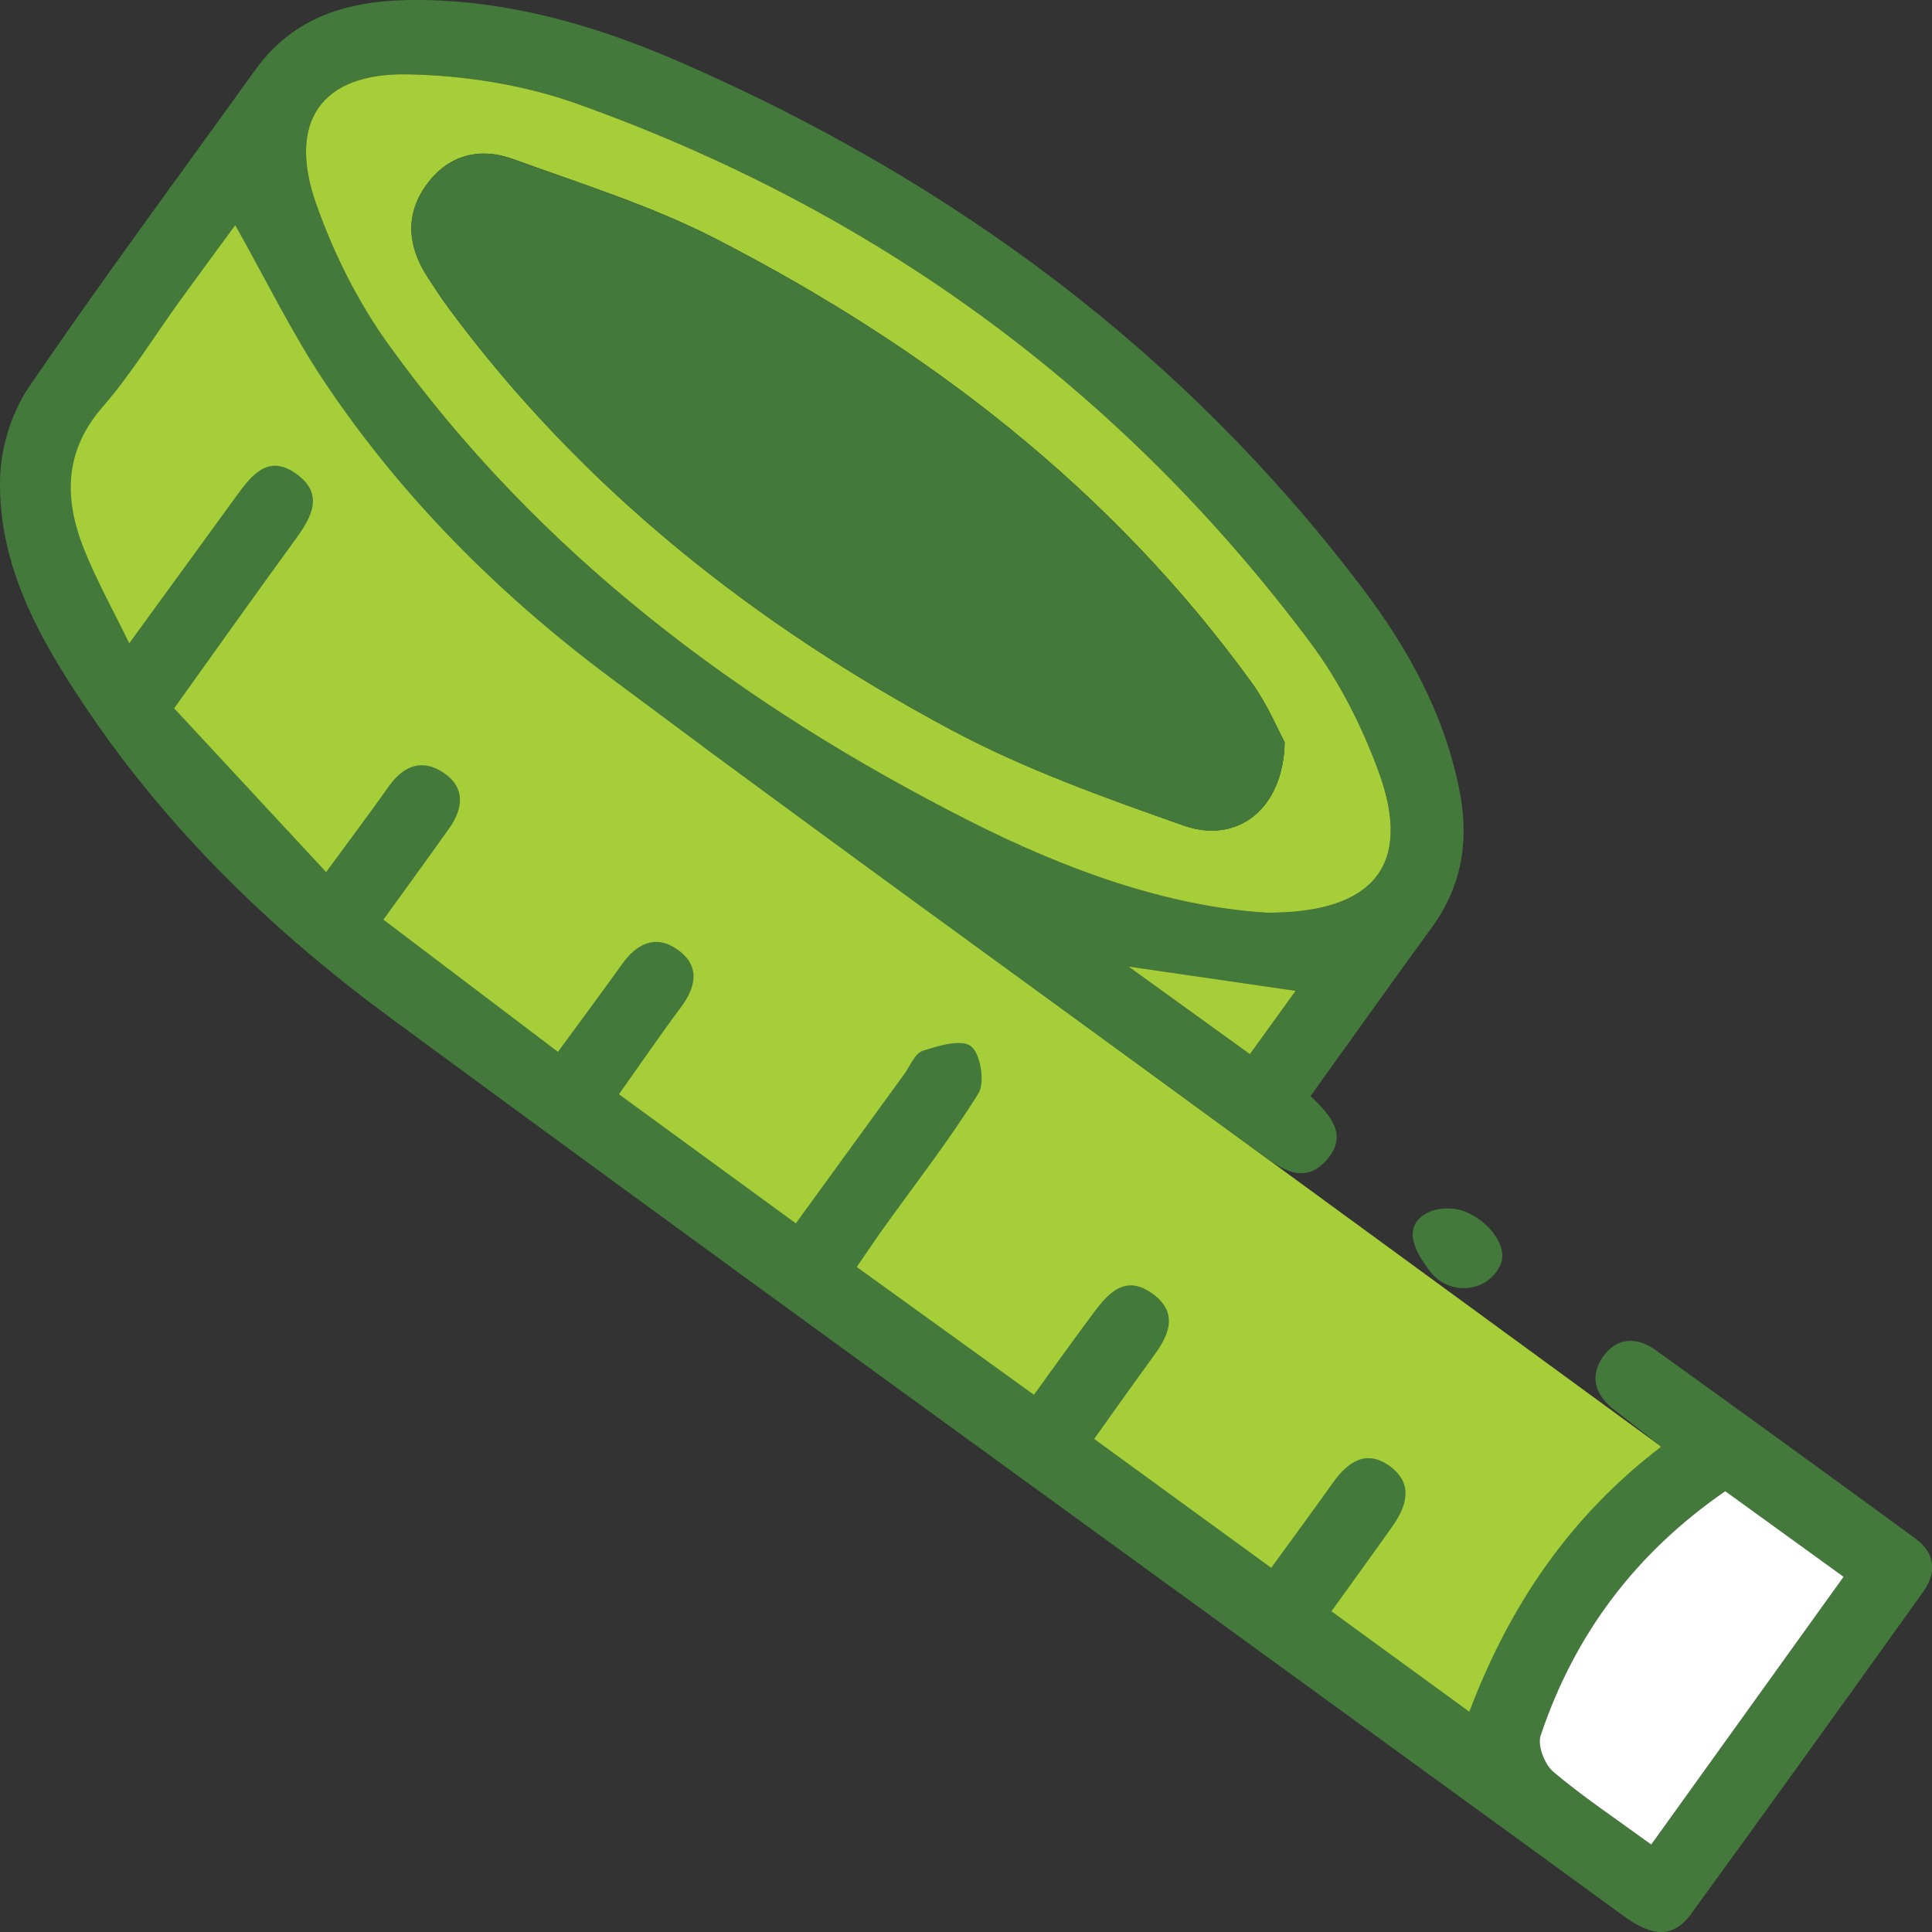 <svg width="55" height="55" viewBox="0 0 55 55" fill="none" xmlns="http://www.w3.org/2000/svg">
<rect x="0" y="0" width="55" height="55" fill="#333333" stroke="none"/>
<g id="Frame" clip-path="url(#clip0_1019_65)">
<path id="Vector" d="M47.289 41.181L20.021 21.255L10.836 11.356L7.569 4.373L1.285 12.506L3.004 19.501L13.223 29.566L41.877 49.885L47.289 41.181Z" fill="#A6CE39"/>
<path id="Vector_2" d="M37.308 31.203C37.889 31.755 38.377 32.318 37.779 33.008C37.143 33.745 36.505 33.297 35.897 32.855C29.707 28.328 23.481 23.854 17.339 19.265C14.197 16.914 11.42 14.141 9.226 10.856C8.302 9.47 7.567 7.956 6.697 6.412C6.207 7.078 5.669 7.807 5.138 8.54C4.401 9.558 3.742 10.64 2.923 11.583C1.829 12.84 1.822 14.184 2.381 15.603C2.731 16.491 3.202 17.332 3.679 18.313C4.769 16.815 5.757 15.454 6.75 14.093C7.169 13.52 7.634 12.931 8.414 13.474C9.224 14.037 8.897 14.686 8.433 15.325C7.296 16.886 6.176 18.462 4.958 20.164C6.387 21.706 7.795 23.222 9.284 24.826C9.935 23.938 10.513 23.172 11.066 22.389C11.485 21.794 12.02 21.589 12.626 21.997C13.262 22.426 13.187 23.023 12.778 23.595C12.198 24.414 11.605 25.225 10.915 26.18C12.562 27.427 14.193 28.665 15.884 29.944C16.533 29.055 17.131 28.257 17.709 27.446C18.119 26.87 18.652 26.599 19.265 27.017C19.944 27.481 19.828 28.085 19.372 28.693C18.792 29.467 18.248 30.267 17.62 31.151C19.273 32.357 20.915 33.556 22.656 34.826C23.7 33.39 24.719 31.984 25.742 30.578C25.91 30.345 26.043 29.989 26.266 29.916C26.713 29.769 27.369 29.573 27.642 29.784C27.915 29.995 28.048 30.817 27.852 31.13C27.021 32.467 26.045 33.715 25.127 34.998C24.899 35.318 24.682 35.645 24.39 36.068C26.06 37.272 27.7 38.455 29.434 39.706C30.04 38.872 30.593 38.091 31.166 37.328C31.575 36.782 32.052 36.299 32.778 36.806C33.535 37.332 33.318 37.951 32.864 38.57C32.295 39.348 31.74 40.138 31.149 40.963C32.834 42.191 34.45 43.368 36.189 44.632C36.786 43.81 37.373 43.016 37.942 42.214C38.364 41.621 38.888 41.248 39.563 41.736C40.233 42.221 40.059 42.855 39.647 43.441C39.092 44.226 38.527 45.003 37.904 45.87C39.232 46.836 40.491 47.754 41.828 48.729C42.976 45.708 44.676 43.18 47.295 41.181C46.818 40.808 46.384 40.47 45.95 40.131C45.421 39.719 45.236 39.193 45.63 38.63C46.025 38.063 46.597 38.048 47.139 38.438C49.61 40.217 52.077 42.003 54.534 43.804C55.09 44.211 55.144 44.765 54.748 45.317C52.554 48.38 50.36 51.44 48.142 54.485C47.542 55.309 46.859 55.011 46.189 54.522C43.352 52.451 40.508 50.392 37.669 48.326C28.798 41.873 19.911 35.453 11.083 28.952C7.75 26.497 4.782 23.623 2.452 20.157C1.12 18.182 -0.056 16.09 0.002 13.617C0.024 12.739 0.329 11.747 0.821 11.022C2.901 7.971 5.104 5.001 7.26 1.999C8.521 0.244 10.359 -0.058 12.319 0.007C14.818 0.093 17.178 0.809 19.449 1.805C27.132 5.172 33.696 10.017 38.791 16.752C40.096 18.475 41.13 20.358 41.553 22.525C41.828 23.936 41.617 25.229 40.758 26.407C39.617 27.97 38.497 29.549 37.308 31.203ZM36.058 25.982C39.135 25.993 40.208 24.608 39.253 21.992C38.781 20.694 38.132 19.405 37.308 18.303C31.903 11.065 24.889 5.972 16.415 2.95C14.895 2.409 13.206 2.144 11.59 2.116C9.142 2.073 8.179 3.47 8.996 5.788C9.488 7.188 10.176 8.577 11.04 9.778C15.34 15.769 21.07 20.058 27.575 23.358C30.328 24.755 33.212 25.805 36.058 25.982ZM47.007 52.512C48.856 49.937 50.65 47.442 52.483 44.888C51.325 44.049 50.229 43.258 49.114 42.451C46.55 44.224 44.82 46.536 43.857 49.413C43.764 49.693 43.971 50.232 44.218 50.439C45.065 51.153 45.991 51.77 47.007 52.512ZM32.125 27.515C33.427 28.453 34.476 29.212 35.585 30.01C36.049 29.368 36.449 28.814 36.887 28.208C35.29 27.975 33.859 27.768 32.125 27.515Z" fill="#43793A"/>
<path id="Vector_3" d="M42.634 36.152C42.204 36.829 41.207 36.84 40.719 36.204C40.478 35.889 40.296 35.604 40.233 35.296C40.111 34.679 40.734 34.325 41.411 34.416C42.157 34.517 42.945 35.367 42.733 35.956C42.709 36.025 42.675 36.09 42.634 36.152Z" fill="#43793A"/>
<path id="Vector_4" d="M36.058 25.982C33.212 25.805 30.328 24.755 27.575 23.36C21.072 20.06 15.343 15.771 11.04 9.78C10.176 8.577 9.488 7.19 8.996 5.79C8.182 3.47 9.142 2.072 11.59 2.116C13.206 2.144 14.896 2.409 16.415 2.95C24.887 5.971 31.904 11.065 37.309 18.302C38.132 19.404 38.781 20.694 39.254 21.992C40.206 24.608 39.133 25.993 36.058 25.982ZM36.572 21.13C36.38 20.78 36.084 20.054 35.637 19.437C31.635 13.914 26.376 9.883 20.382 6.8C18.551 5.857 16.555 5.236 14.612 4.529C13.651 4.179 12.746 4.41 12.13 5.275C11.519 6.131 11.612 7.028 12.173 7.889C12.368 8.188 12.562 8.492 12.777 8.779C16.585 13.927 21.491 17.787 27.072 20.774C29.168 21.895 31.442 22.708 33.692 23.5C35.218 24.039 36.533 23.043 36.572 21.13Z" fill="#A6CE39"/>
<path id="Vector_5" d="M47.007 52.511C45.991 51.77 45.065 51.153 44.218 50.439C43.973 50.232 43.764 49.693 43.857 49.412C44.82 46.536 46.55 44.222 49.114 42.451C50.227 43.258 51.323 44.049 52.483 44.888C50.65 47.441 48.856 49.937 47.007 52.511Z" fill="white"/>
<path id="Vector_6" d="M32.125 27.515C33.861 27.767 35.291 27.974 36.885 28.207C36.449 28.813 36.049 29.368 35.583 30.01C34.476 29.21 33.425 28.453 32.125 27.515Z" fill="#A6CE39"/>
<path id="Vector_7" d="M36.572 21.13C36.535 23.043 35.22 24.041 33.692 23.502C31.444 22.708 29.168 21.897 27.073 20.776C21.491 17.787 16.585 13.927 12.774 8.781C12.562 8.495 12.366 8.191 12.171 7.891C11.612 7.028 11.519 6.133 12.127 5.277C12.744 4.41 13.649 4.182 14.61 4.531C16.553 5.238 18.549 5.859 20.378 6.8C26.374 9.883 31.631 13.912 35.632 19.437C36.081 20.054 36.38 20.778 36.572 21.13Z" fill="#43793A"/>
</g>
<defs>
<clipPath id="clip0_1019_65">
<rect width="55" height="55" fill="white"/>
</clipPath>
</defs>
</svg>
